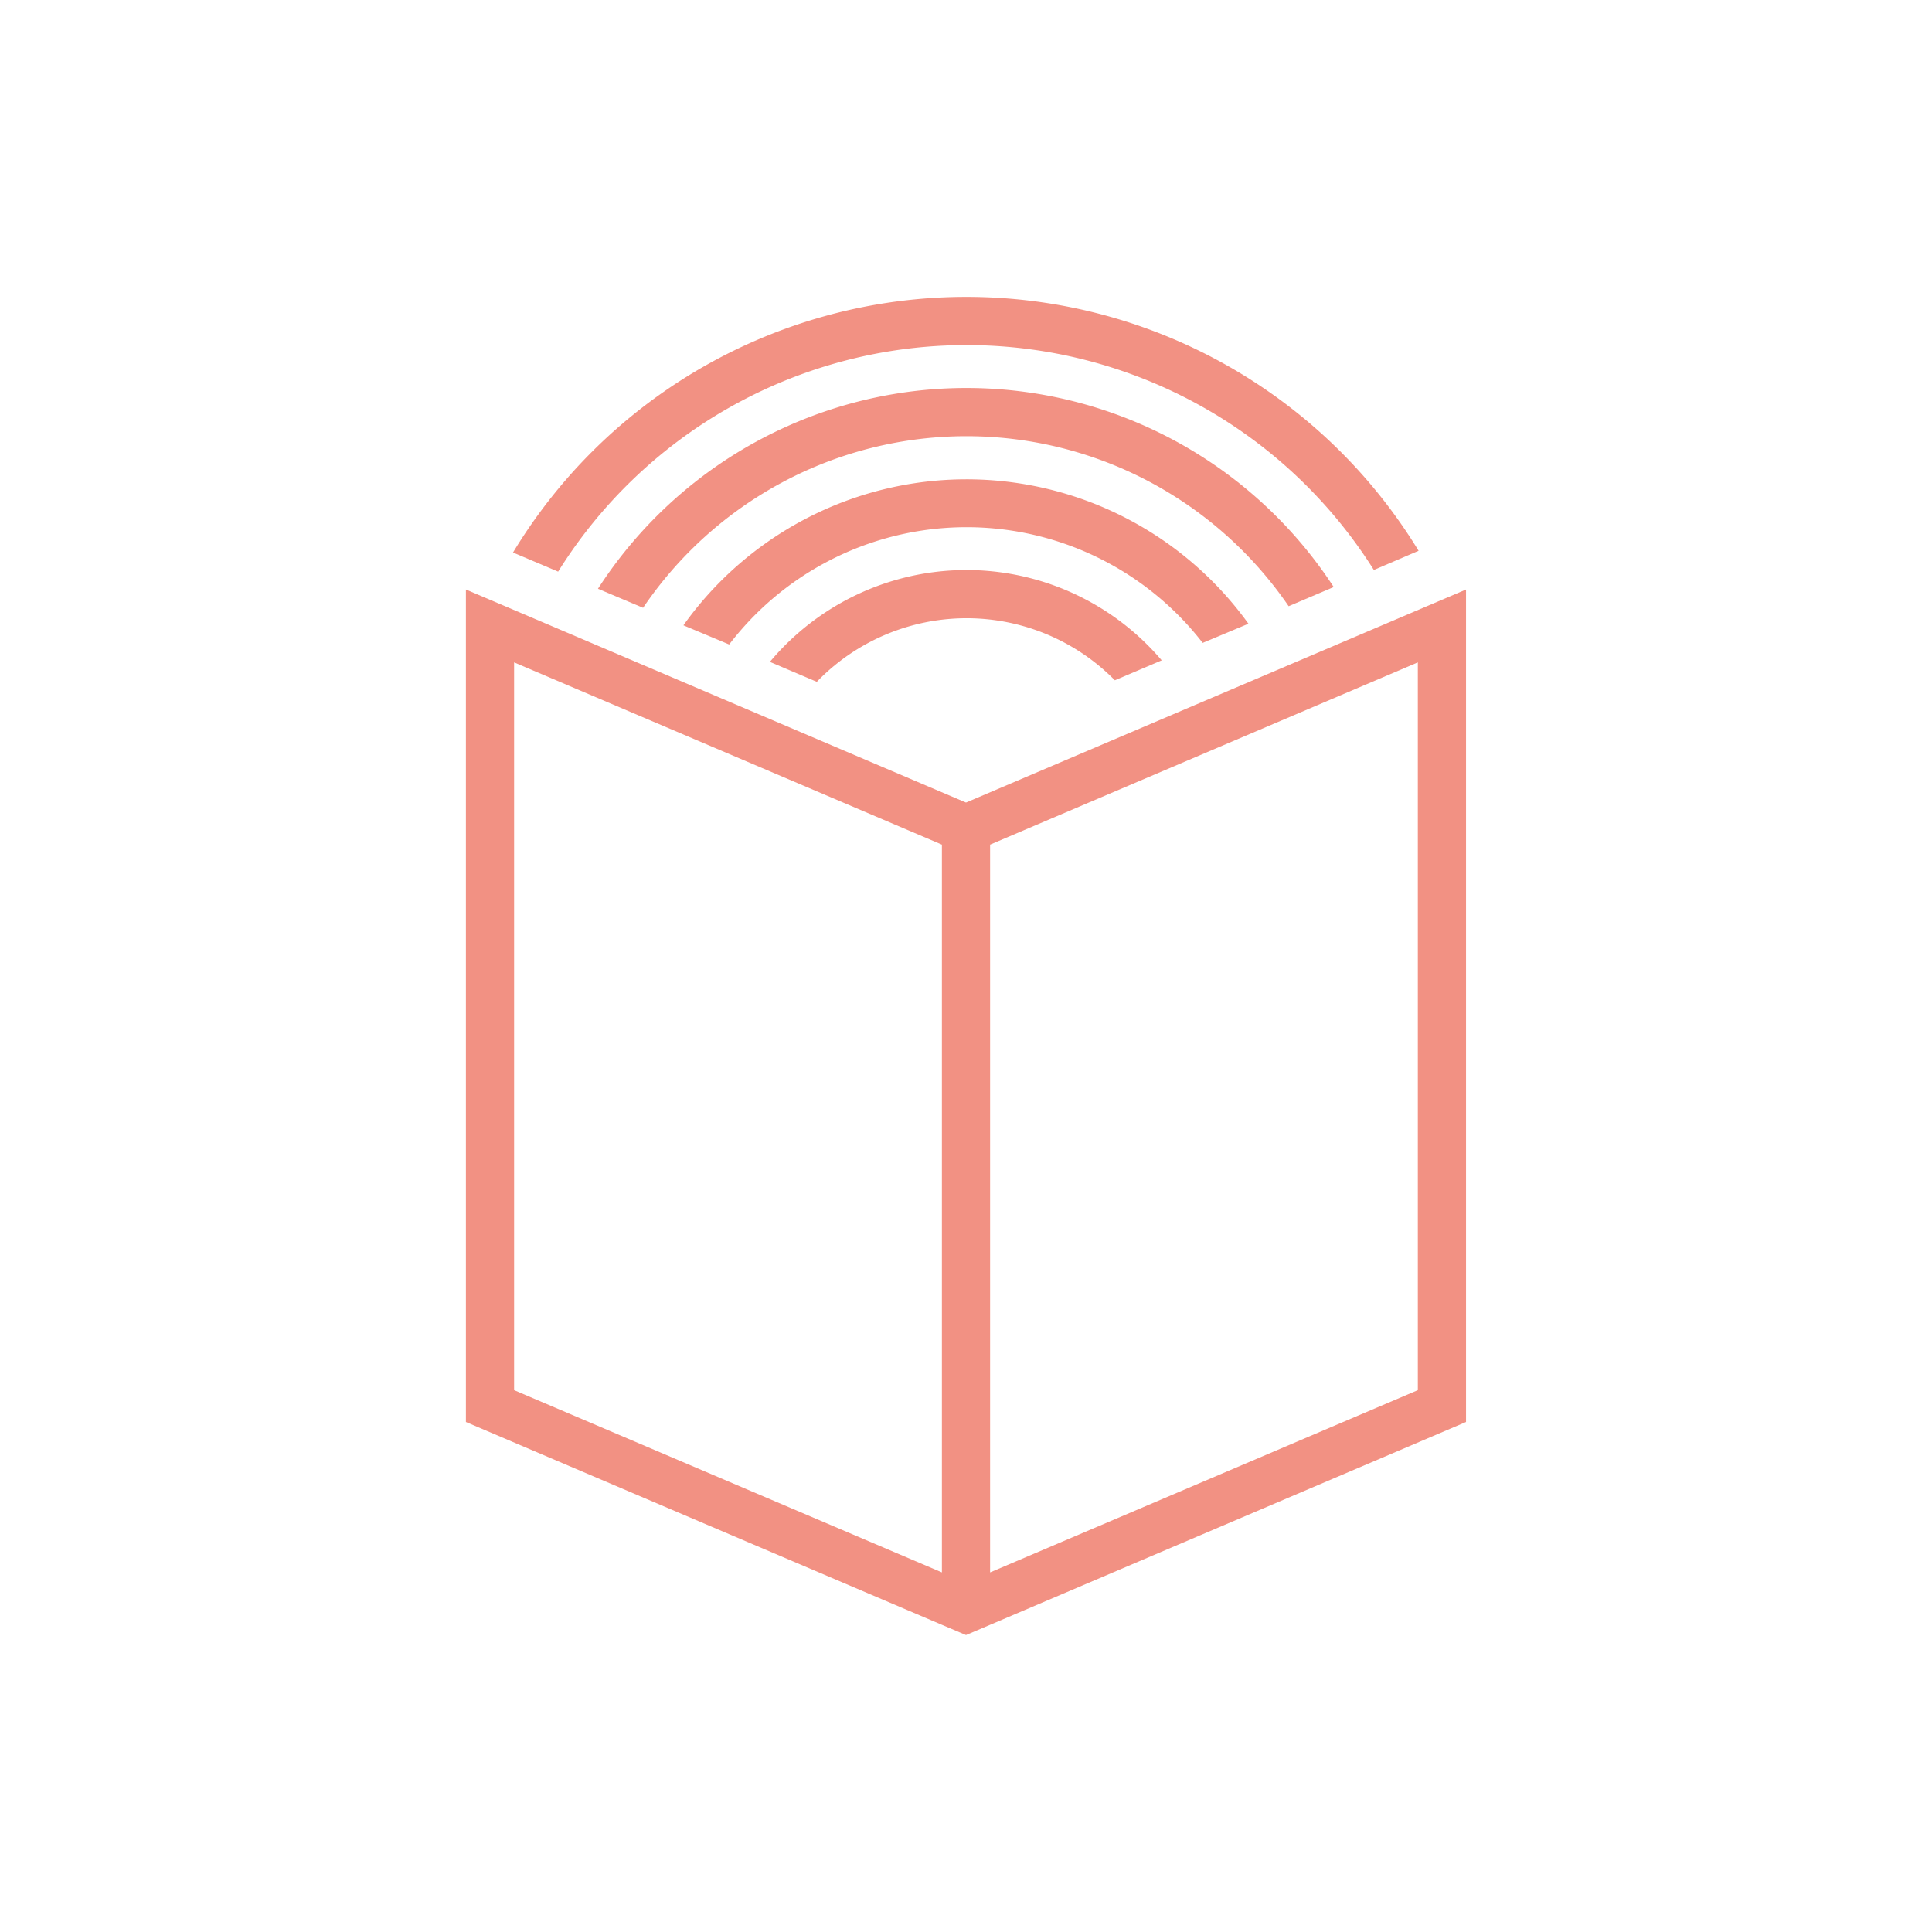 <?xml version="1.0" encoding="UTF-8"?> <svg xmlns="http://www.w3.org/2000/svg" id="Layer_1" data-name="Layer 1" viewBox="0 0 302.26 302.26"><defs><style>.cls-1{fill:none;}.cls-2{fill:#f29183;}</style></defs><title>icons_tima_24_newsfeed_CR</title><rect class="cls-1" x="0.5" y="0.5" width="301.26" height="301.26"></rect><path class="cls-2" d="M221.82,217.49,154.9,246V132.14l66.92-28.51Zm-141.39,0V103.63l66.93,28.51V246ZM229.36,92.23l-78.23,33.33L72.89,92.23V222.47l74.47,31.73,3.77,1.6,3.77-1.6,74.46-31.73Z"></path><path class="cls-2" d="M127.79,106.67a32.57,32.57,0,0,1,46.63-.24l7.33-3.12a40.09,40.09,0,0,0-61.3.24Z"></path><path class="cls-2" d="M114.08,100.83a46.75,46.75,0,0,1,74.08-.25l7.16-3a54.36,54.36,0,0,0-88.4.25Z"></path><path class="cls-2" d="M100.61,95.09a61.08,61.08,0,0,1,101-.25l7.05-3a68.6,68.6,0,0,0-115.11.27Z"></path><path class="cls-2" d="M87.32,89.43a75.31,75.31,0,0,1,127.62-.26l7-3a82.88,82.88,0,0,0-141.68.27Z"></path></svg> 